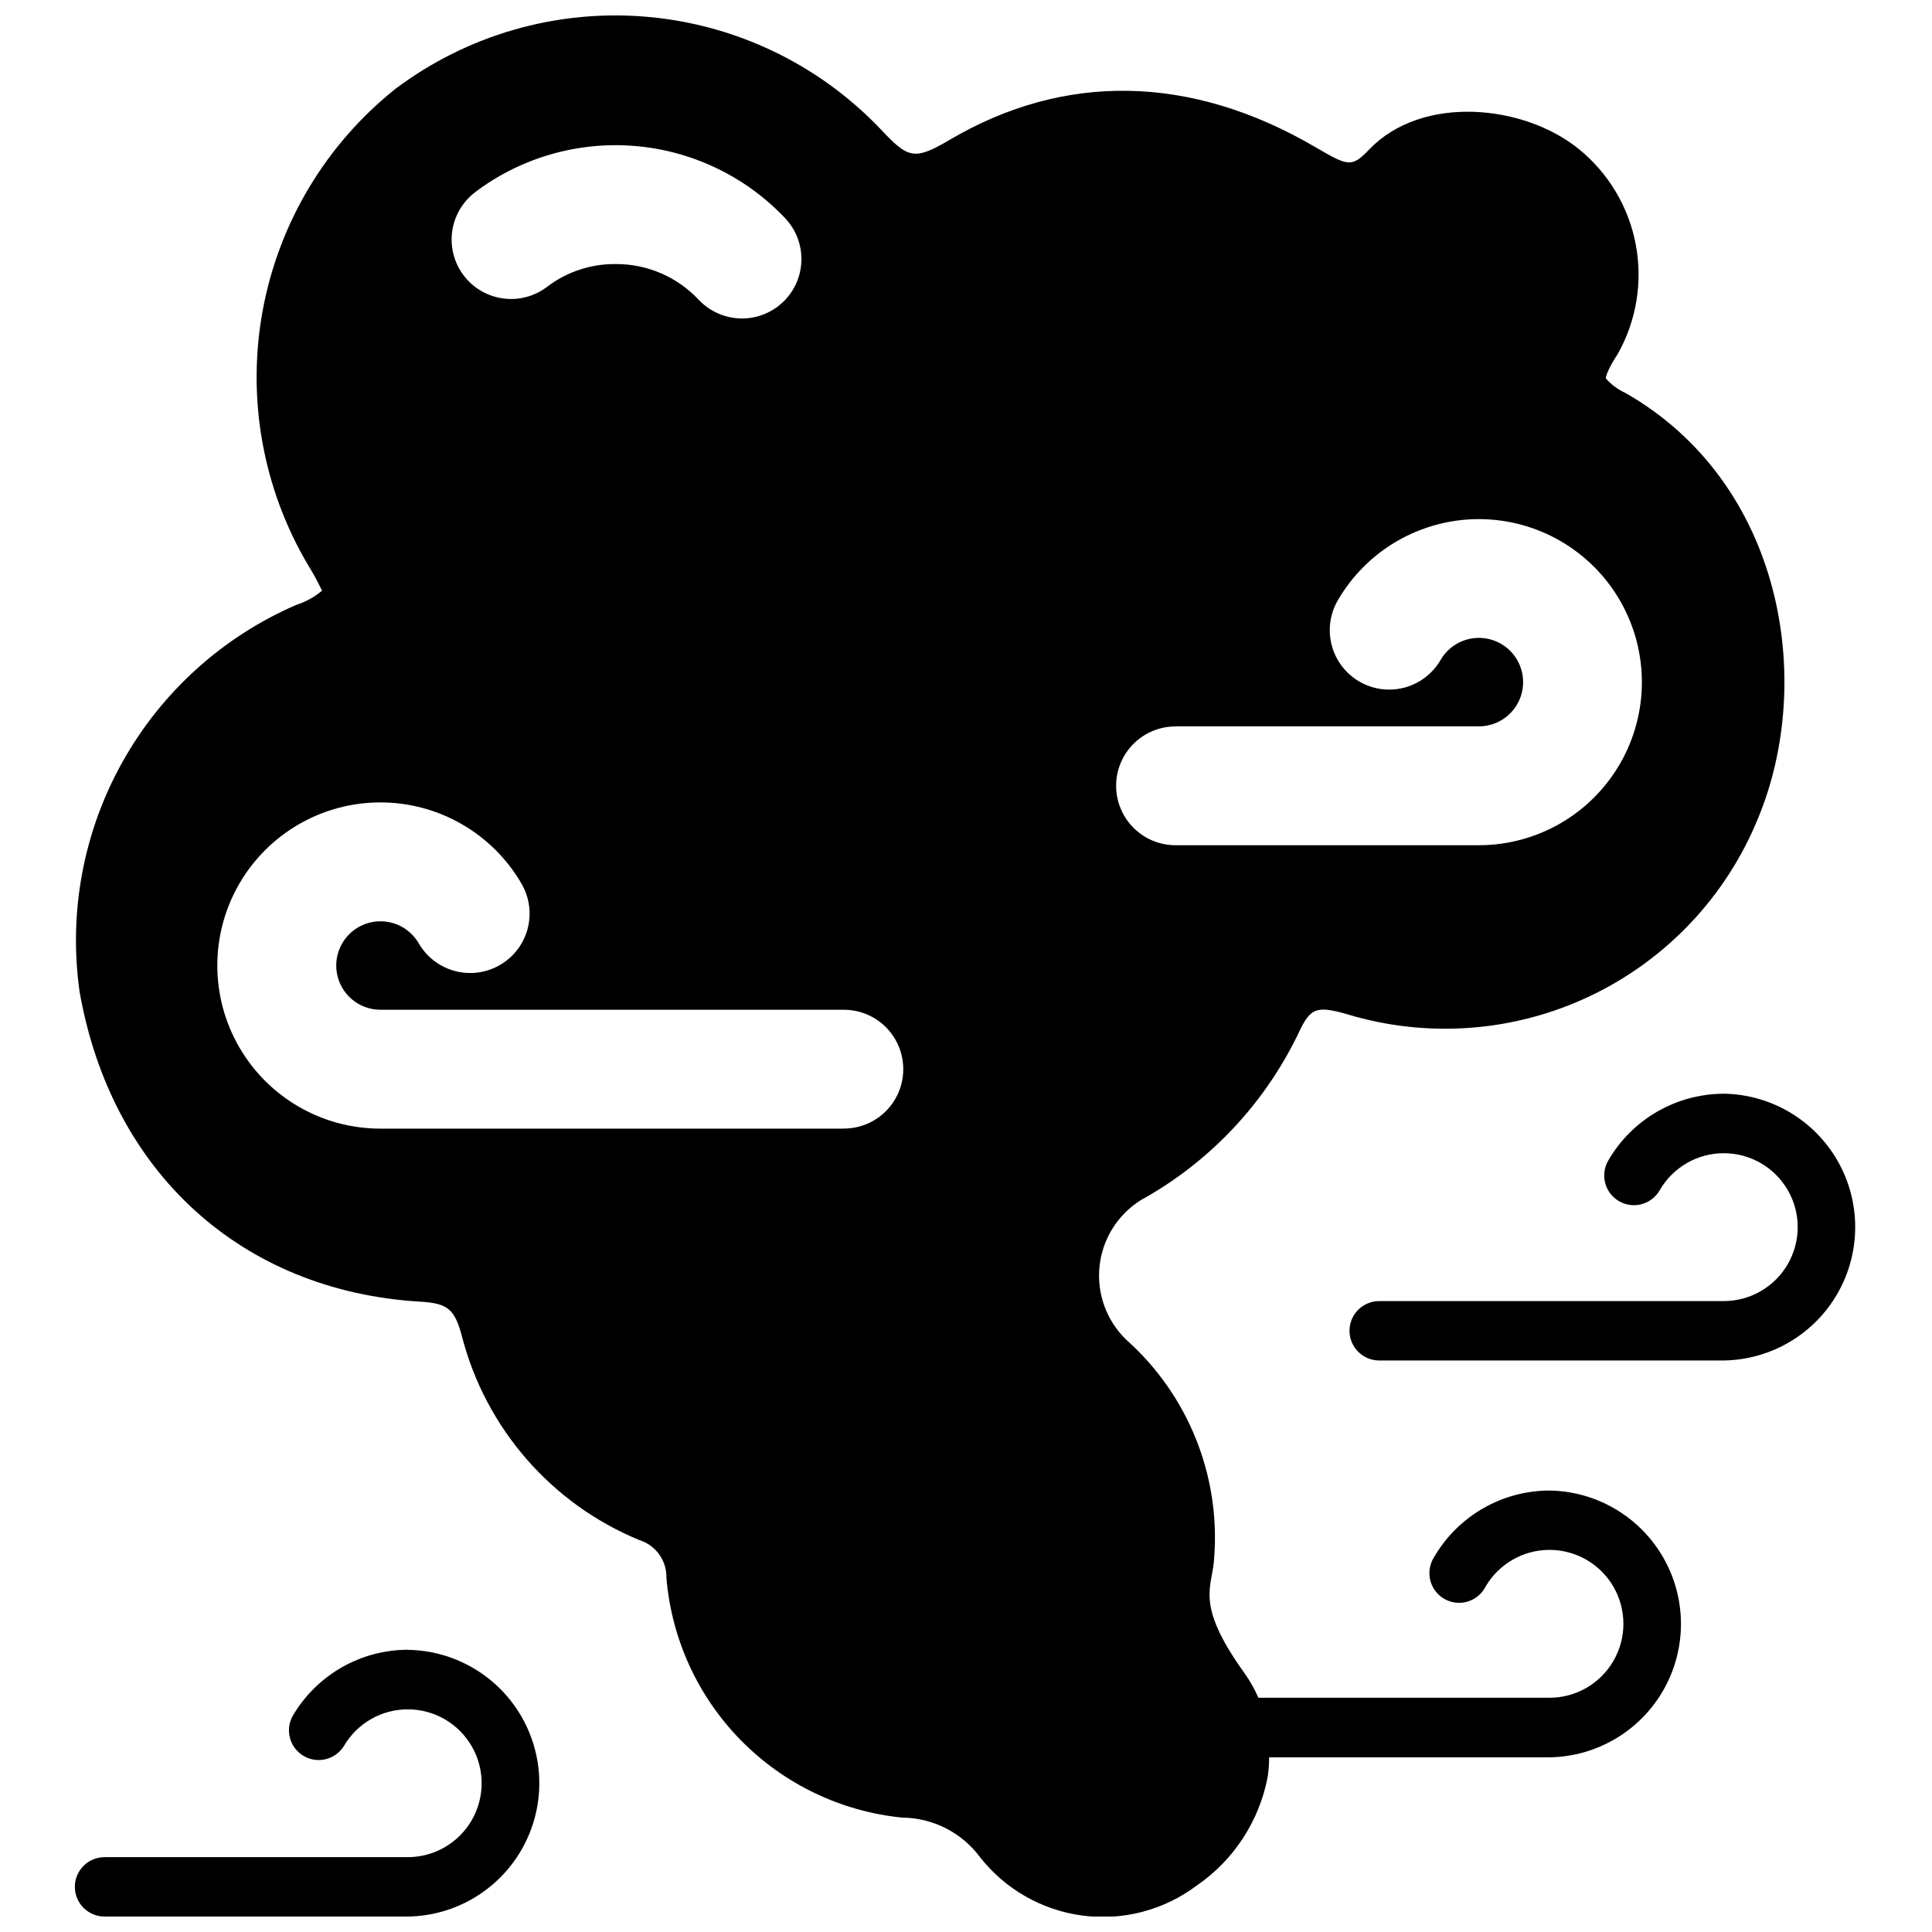 <?xml version="1.0" encoding="UTF-8"?>
<!-- Uploaded to: SVG Repo, www.svgrepo.com, Generator: SVG Repo Mixer Tools -->
<svg width="800px" height="800px" version="1.1" viewBox="144 144 512 512" xmlns="http://www.w3.org/2000/svg">
 <defs>
  <clipPath id="b">
   <path d="m164 148.09h453v503.81h-453z"/>
  </clipPath>
  <clipPath id="a">
   <path d="m163 581h124v70.902h-124z"/>
  </clipPath>
 </defs>
 <path d="m600.82 433.85c-12.598 0.031-24.238 6.742-30.574 17.633-1.078 1.809-1.387 3.969-0.859 6.008 0.523 2.035 1.844 3.777 3.664 4.832 1.816 1.059 3.984 1.344 6.016 0.793s3.754-1.891 4.793-3.719c3.5-6.059 9.969-9.789 16.969-9.785s13.465 3.738 16.961 9.801c3.5 6.062 3.496 13.527-0.004 19.59-3.5 6.059-9.965 9.793-16.965 9.797h-91.316 0.004c-4.348 0-7.875 3.523-7.875 7.871 0 4.348 3.527 7.871 7.875 7.871h91.316-0.004c12.504-0.188 23.98-6.965 30.18-17.824 6.195-10.863 6.195-24.188 0-35.051-6.199-10.859-17.676-17.637-30.18-17.824z"/>
 <g clip-path="url(#b)">
  <path d="m554.63 539.01c-12.602 0.027-24.238 6.738-30.574 17.633-1.164 1.809-1.535 4.016-1.027 6.106 0.504 2.09 1.844 3.883 3.707 4.961 1.859 1.078 4.082 1.348 6.144 0.746 2.066-0.602 3.797-2.023 4.785-3.934 3.504-6.059 9.973-9.789 16.973-9.785 6.996 0.004 13.465 3.738 16.961 9.801s3.496 13.531-0.004 19.59c-3.5 6.062-9.965 9.797-16.965 9.797h-77.145c-0.992-2.289-2.223-4.465-3.668-6.496-13.516-18.828-8.375-22.75-8.047-30.621 1.676-21.816-6.926-43.164-23.262-57.727-5.234-5.031-7.863-12.191-7.129-19.414 0.734-7.223 4.75-13.707 10.891-17.582 17.969-9.914 32.453-25.113 41.484-43.539 3.394-7.266 4.582-8.258 13.273-5.754v-0.004c21.336 6.457 44.312 4.727 64.441-4.859 20.125-9.582 35.953-26.328 44.391-46.961 15.352-36.871 6.406-89.168-35.141-112.85-1.973-0.895-3.731-2.199-5.156-3.828 0-0.156 0-1.637 3.148-6.473v0.004c4.973-8.812 6.664-19.102 4.781-29.043-1.883-9.941-7.227-18.895-15.078-25.273-14.672-11.895-41.508-14.43-55.449 0-4.769 4.93-5.512 4.66-14.375-0.512-32.953-19.285-66.543-19.902-97.133-1.812-9.25 5.465-10.887 4.723-18.105-2.969-16.391-17.211-38.527-27.812-62.211-29.785-23.688-1.977-47.273 4.812-66.285 19.074-18.461 14.699-30.977 35.586-35.238 58.797-4.266 23.211 0.016 47.184 12.047 67.484 3.25 5.266 3.543 7 3.793 6.66h0.004c-2.027 1.73-4.375 3.039-6.914 3.848-19.477 8.426-35.648 23.016-46.027 41.523-10.383 18.508-14.402 39.91-11.438 60.926 8.375 47.906 42.957 79.41 90.27 82.215 7.258 0.426 9.117 1.945 11.02 9.012 6.262 24.461 23.695 44.535 47.035 54.16 4.375 1.355 7.316 5.453 7.203 10.031 1.352 16.223 8.344 31.461 19.762 43.066 11.418 11.609 26.543 18.848 42.742 20.465 8.148 0.07 15.789 3.965 20.633 10.52 6.68 8.492 16.418 14.031 27.133 15.441 10.711 1.406 21.551-1.43 30.199-7.91 9.891-6.766 16.684-17.184 18.891-28.961 0.234-1.68 0.359-3.371 0.371-5.066h74.305c12.504-0.188 23.977-6.965 30.176-17.828 6.199-10.859 6.199-24.188 0-35.047-6.199-10.859-17.672-17.641-30.176-17.824zm-99.109-202.52h80.391c4.188 0 8.059-2.231 10.156-5.859 2.094-3.625 2.094-8.094 0-11.723-2.094-3.629-5.965-5.863-10.152-5.863s-8.059 2.238-10.152 5.867c-2.824 4.863-8.027 7.856-13.652 7.84-5.625-0.012-10.816-3.023-13.621-7.902-2.801-4.879-2.789-10.879 0.035-15.746 7.742-13.348 22.012-21.551 37.441-21.531 15.43 0.023 29.676 8.273 37.379 21.641 7.699 13.367 7.691 29.832-0.031 43.188-7.719 13.359-21.973 21.59-37.402 21.594h-80.391c-5.625 0-10.82-3.004-13.633-7.875s-2.812-10.871 0-15.742c2.812-4.871 8.008-7.871 13.633-7.871zm-185.67-141.52c12.156-9.18 27.273-13.551 42.453-12.277 15.18 1.273 29.359 8.105 39.816 19.18 3.852 4.106 5.219 9.949 3.59 15.336-1.629 5.387-6.008 9.492-11.484 10.777-5.481 1.281-11.227-0.457-15.078-4.559-5.707-6.086-13.695-9.512-22.039-9.445-6.535-0.062-12.906 2.055-18.105 6.012-3.32 2.539-7.508 3.656-11.648 3.102-4.141-0.551-7.891-2.723-10.43-6.039-2.539-3.32-3.652-7.508-3.102-11.648s2.723-7.894 6.043-10.43zm97.785 248.13h-122.8c-15.438 0.008-29.711-8.223-37.438-21.586-7.731-13.367-7.742-29.84-0.035-43.219 7.707-13.375 21.965-21.629 37.402-21.645 15.441-0.02 29.719 8.199 37.457 21.559 2.82 4.867 2.836 10.871 0.035 15.746-2.805 4.879-7.996 7.891-13.621 7.906-5.625 0.012-10.828-2.977-13.652-7.844-2.094-3.629-5.965-5.863-10.152-5.863s-8.059 2.234-10.152 5.859c-2.094 3.629-2.094 8.098 0 11.727 2.098 3.625 5.969 5.859 10.156 5.856h122.8c5.625 0 10.82 3 13.633 7.871 2.812 4.871 2.812 10.875 0 15.746-2.812 4.871-8.008 7.871-13.633 7.871z"/>
 </g>
 <g clip-path="url(#a)">
  <path d="m252.1 581.2c-12.602 0.016-24.25 6.731-30.582 17.625-2.016 3.75-0.691 8.422 2.996 10.547 3.684 2.129 8.391 0.945 10.633-2.672 3.519-6.031 9.988-9.73 16.973-9.707 6.984 0.023 13.43 3.762 16.91 9.816 3.484 6.055 3.481 13.504-0.008 19.555s-9.938 9.785-16.922 9.801h-80.387c-4.348 0-7.875 3.523-7.875 7.871s3.527 7.871 7.875 7.871h80.387c12.504-0.188 23.973-6.961 30.172-17.82 6.195-10.859 6.195-24.184 0-35.039-6.199-10.859-17.668-17.637-30.172-17.824z"/>
 </g>
</svg>